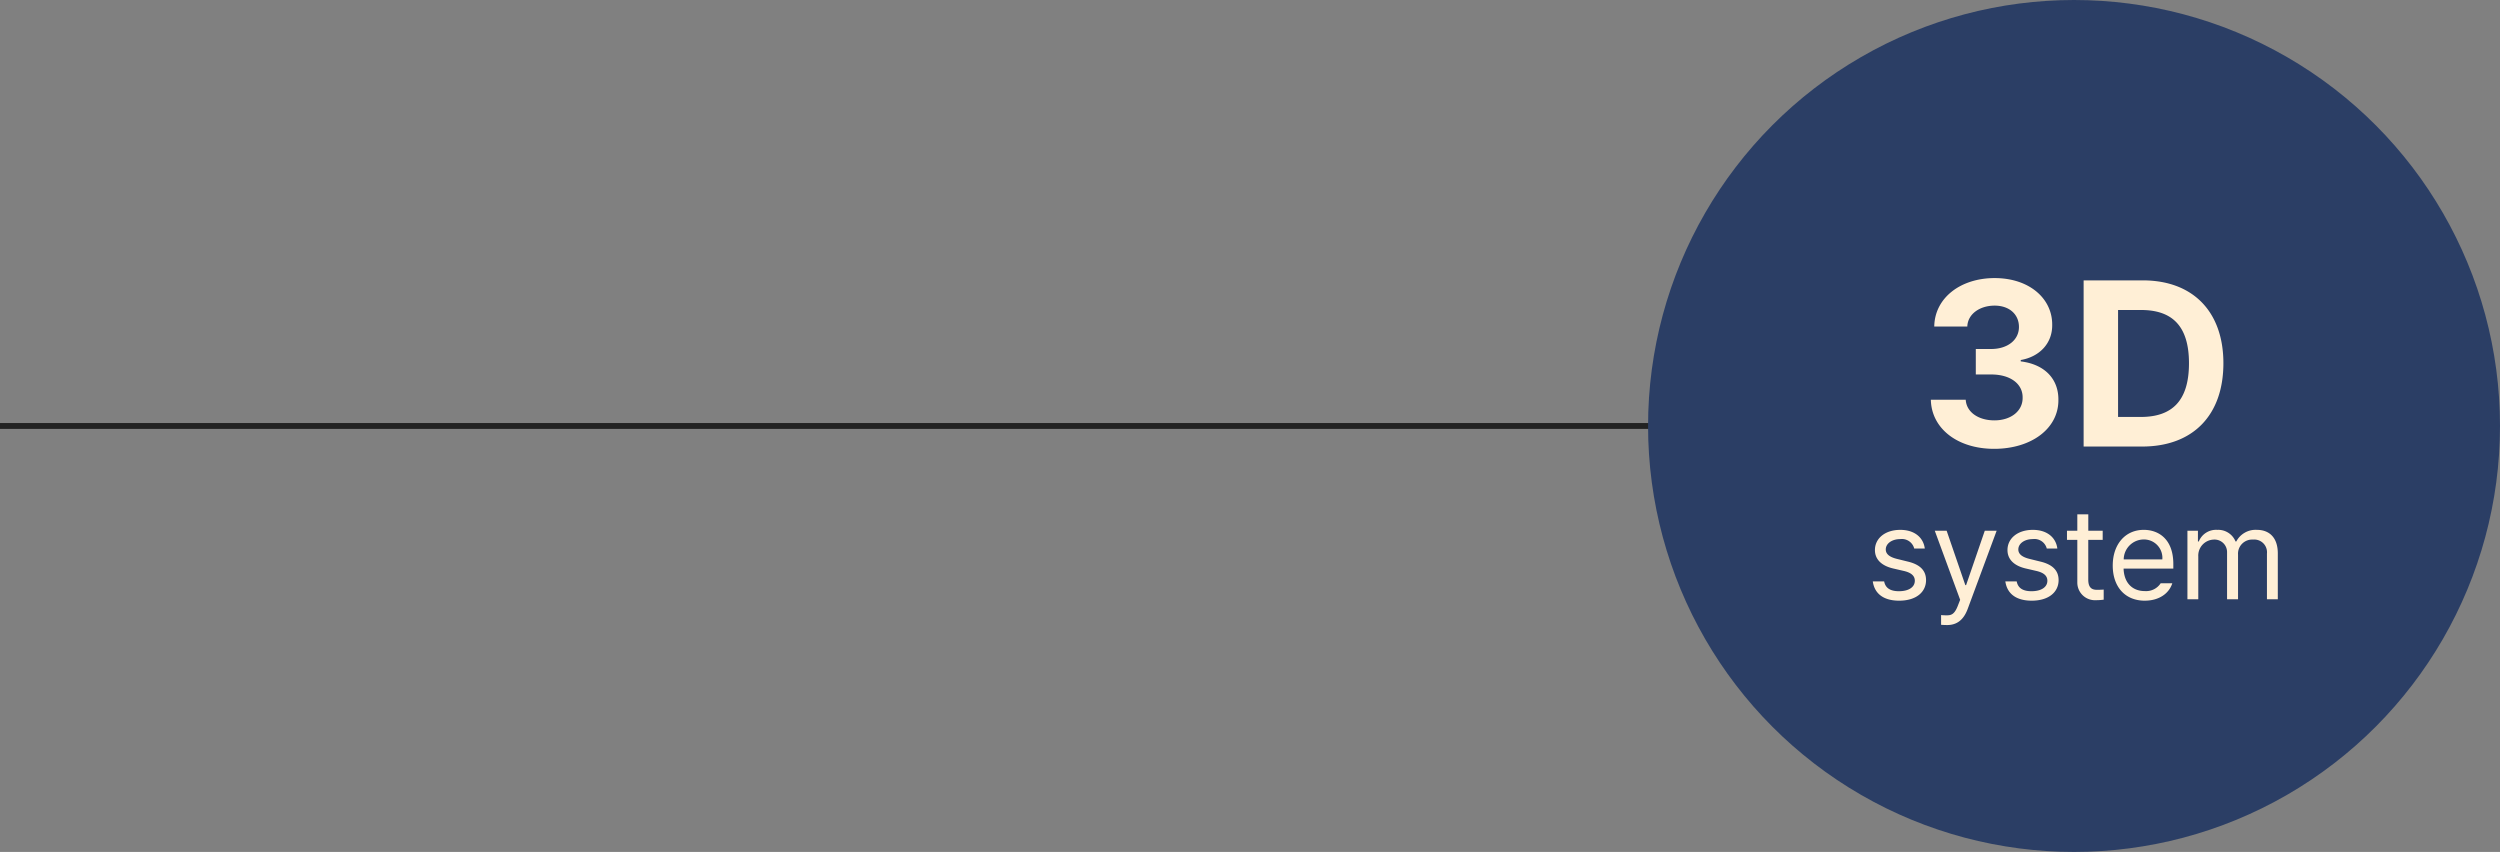 <svg xmlns="http://www.w3.org/2000/svg" width="425.5" height="145" viewBox="0 0 425.5 145">
  <rect x="0" y="0" width="425.5" height="145" fill="#808080" stroke="none"/>
  <g id="그룹_110896" data-name="그룹 110896" transform="translate(-538.5 -4736)">
    <line id="선_110" data-name="선 110" x2="311" transform="translate(538.5 4808.5)" fill="none" stroke="#222" stroke-width="1"/>
    <circle id="타원_36" data-name="타원 36" cx="72.5" cy="72.5" r="72.5" transform="translate(819 4736)" fill="#2b3e65"/>
    <path id="패스_29484" data-name="패스 29484" d="M-14.1.391c6.367,0,10.977-3.477,10.938-8.32.039-3.516-2.266-6.055-6.406-6.562v-.234c3.164-.547,5.391-2.812,5.352-5.977.039-4.492-3.906-7.969-9.8-7.969-5.781,0-10.2,3.359-10.273,8.242h5.625c.078-2.148,2.148-3.555,4.648-3.555s4.141,1.484,4.141,3.633c0,2.227-1.953,3.75-4.727,3.75h-2.617v4.336h2.617c3.32,0,5.391,1.641,5.352,3.945.039,2.266-1.992,3.867-4.8,3.867-2.734,0-4.766-1.406-4.883-3.516h-5.937C-24.766-3.047-20.312.391-14.1.391ZM11.094,0c8.633,0,13.828-5.312,13.828-14.18,0-8.789-5.2-14.1-13.711-14.1H1.133V0Zm-4.1-5.039v-18.2H10.9c5.352,0,8.164,2.773,8.164,9.063,0,6.328-2.812,9.141-8.2,9.141ZM-27.7,17.363h1.8c-.236-1.891-1.762-3.18-4.168-3.18-2.578,0-4.318,1.439-4.318,3.438,0,1.547,1.074,2.664,3.115,3.137l1.762.408c1.332.3,1.912.859,1.912,1.676,0,1.1-1.053,1.783-2.707,1.783-1.461,0-2.3-.537-2.514-1.676h-1.934c.3,2.127,1.869,3.287,4.49,3.287,2.922,0,4.576-1.482,4.576-3.5,0-1.633-1.031-2.664-3.115-3.158l-1.74-.43c-1.375-.322-2-.859-2-1.633,0-.988,1.031-1.762,2.471-1.762A2.163,2.163,0,0,1-27.7,17.363Zm5.607,13.02c1.654,0,2.793-.881,3.48-2.707l4.941-13.342h-2.02l-3.18,9.26H-19l-3.18-9.26H-24.2l4.318,11.752-.344.881c-.623,1.7-1.246,1.762-2,1.762-.279,0-.709-.021-.9-.043V30.34C-22.886,30.361-22.5,30.383-22.091,30.383ZM-5.14,17.363h1.8c-.236-1.891-1.762-3.18-4.168-3.18-2.578,0-4.318,1.439-4.318,3.438,0,1.547,1.074,2.664,3.115,3.137l1.762.408c1.332.3,1.912.859,1.912,1.676,0,1.1-1.053,1.783-2.707,1.783-1.461,0-2.3-.537-2.514-1.676h-1.934c.3,2.127,1.869,3.287,4.49,3.287,2.922,0,4.576-1.482,4.576-3.5,0-1.633-1.031-2.664-3.115-3.158l-1.74-.43c-1.375-.322-2-.859-2-1.633,0-.988,1.031-1.762,2.471-1.762A2.163,2.163,0,0,1-5.14,17.363Zm9.518-3.029H1.928V11.541H.059v2.793H-1.7v1.547H.059v7.24a3,3,0,0,0,3.2,3.029,9.079,9.079,0,0,0,1.289-.086V24.346c-.279.021-.752.043-1.1.043-.795,0-1.525-.236-1.525-1.74V15.881H4.377Zm7.165,11.9c2.406,0,4.125-1.2,4.684-2.965H14.25A2.962,2.962,0,0,1,11.542,24.6c-2.084,0-3.523-1.354-3.609-3.824H16.4v-.773c0-4.318-2.578-5.822-5.027-5.822-3.18,0-5.285,2.492-5.285,6.08S8.169,26.236,11.542,26.236ZM7.955,19.211a3.434,3.434,0,0,1,3.416-3.395,3.135,3.135,0,0,1,3.158,3.395ZM18.8,26h1.848V18.717a2.725,2.725,0,0,1,2.621-2.879,2.133,2.133,0,0,1,2.277,2.191V26h1.869V18.416a2.407,2.407,0,0,1,2.557-2.578,2.17,2.17,0,0,1,2.363,2.385V26h1.848V18.2c0-2.75-1.482-4.018-3.566-4.018a3.7,3.7,0,0,0-3.5,1.977H26.99a3.182,3.182,0,0,0-3.115-1.977,3.153,3.153,0,0,0-3.137,1.977h-.15V14.334H18.8Z" transform="translate(892 4812)" fill="#ffefd6"/>
  </g>
</svg>
